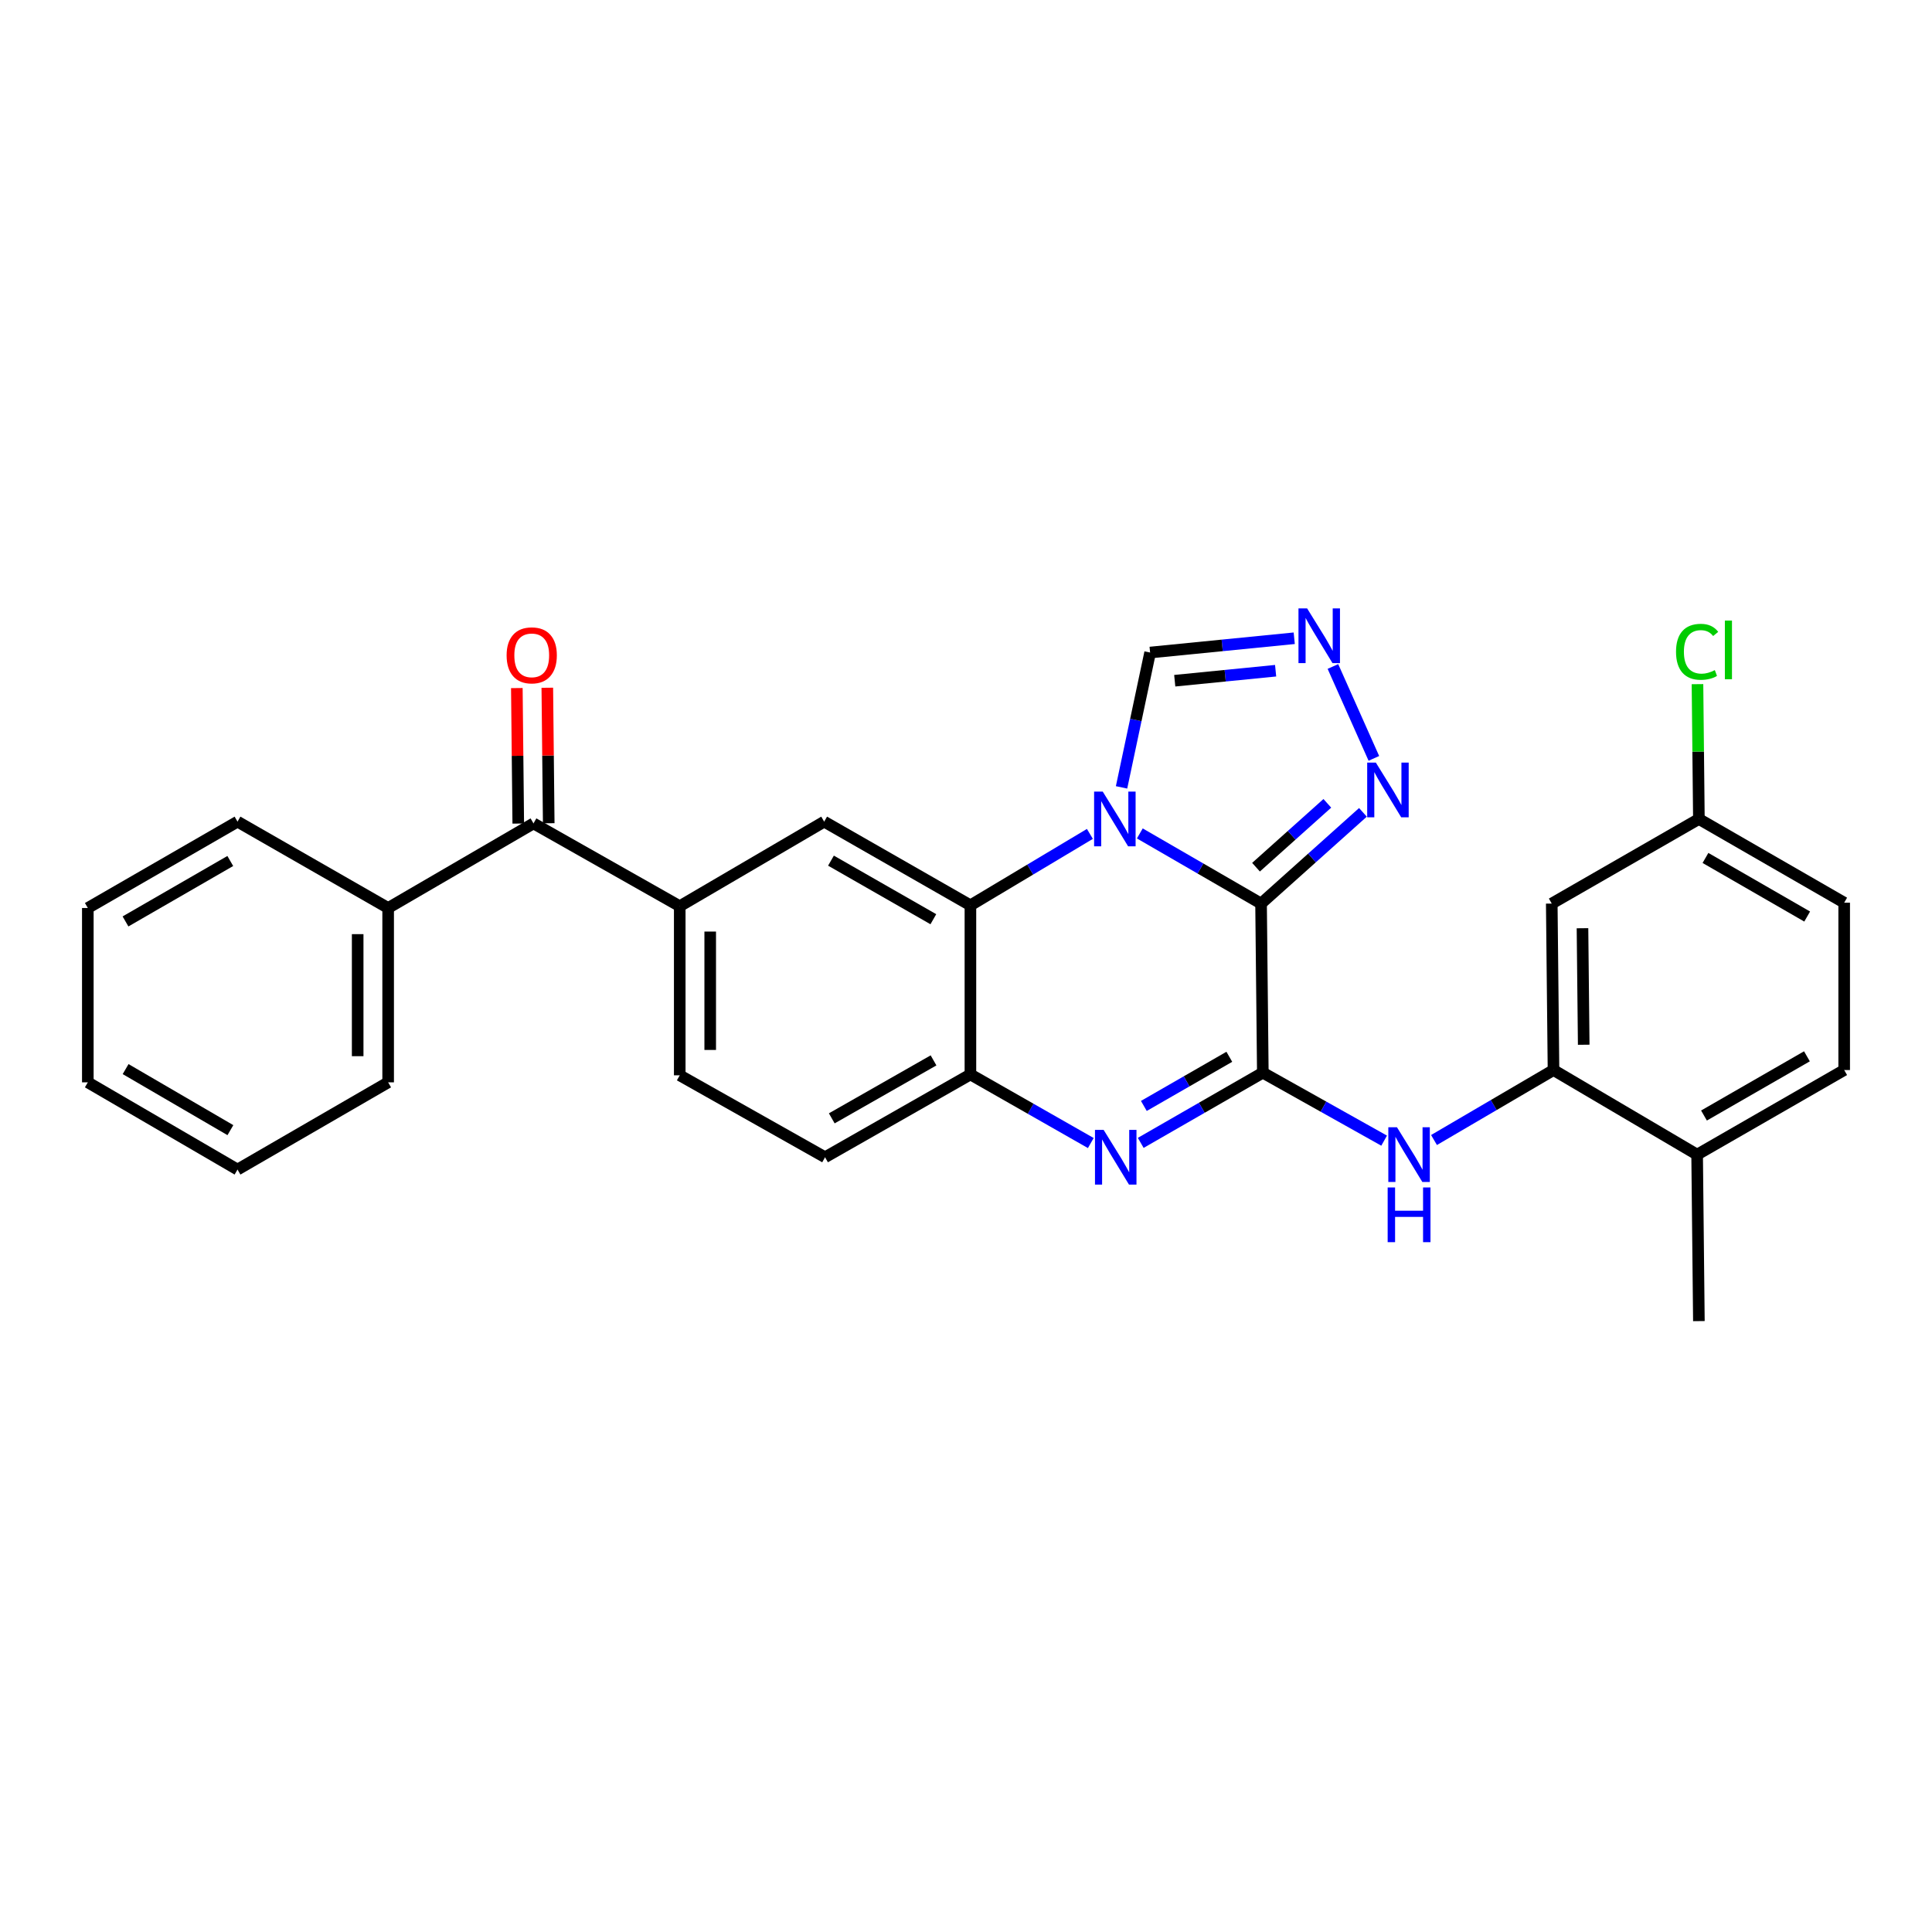 <?xml version='1.0' encoding='iso-8859-1'?>
<svg version='1.1' baseProfile='full'
              xmlns='http://www.w3.org/2000/svg'
                      xmlns:rdkit='http://www.rdkit.org/xml'
                      xmlns:xlink='http://www.w3.org/1999/xlink'
                  xml:space='preserve'
width='1000px' height='1000px' viewBox='0 0 1000 1000'>
<!-- END OF HEADER -->
<rect style='opacity:1.0;fill:#FFFFFF;stroke:none' width='1000' height='1000' x='0' y='0'> </rect>
<path class='bond-0' d='M 652.724,467.69 L 621.348,449.537' style='fill:none;fill-rule:evenodd;stroke:#000000;stroke-width:6px;stroke-linecap:butt;stroke-linejoin:miter;stroke-opacity:1' />
<path class='bond-0' d='M 621.348,449.537 L 589.971,431.384' style='fill:none;fill-rule:evenodd;stroke:#0000FF;stroke-width:6px;stroke-linecap:butt;stroke-linejoin:miter;stroke-opacity:1' />
<path class='bond-1' d='M 652.724,467.69 L 653.636,555.215' style='fill:none;fill-rule:evenodd;stroke:#000000;stroke-width:6px;stroke-linecap:butt;stroke-linejoin:miter;stroke-opacity:1' />
<path class='bond-4' d='M 652.724,467.69 L 679.089,444.08' style='fill:none;fill-rule:evenodd;stroke:#000000;stroke-width:6px;stroke-linecap:butt;stroke-linejoin:miter;stroke-opacity:1' />
<path class='bond-4' d='M 679.089,444.08 L 705.453,420.47' style='fill:none;fill-rule:evenodd;stroke:#0000FF;stroke-width:6px;stroke-linecap:butt;stroke-linejoin:miter;stroke-opacity:1' />
<path class='bond-4' d='M 650.112,448.858 L 668.567,432.331' style='fill:none;fill-rule:evenodd;stroke:#000000;stroke-width:6px;stroke-linecap:butt;stroke-linejoin:miter;stroke-opacity:1' />
<path class='bond-4' d='M 668.567,432.331 L 687.022,415.804' style='fill:none;fill-rule:evenodd;stroke:#0000FF;stroke-width:6px;stroke-linecap:butt;stroke-linejoin:miter;stroke-opacity:1' />
<path class='bond-3' d='M 564.128,431.627 L 533.208,450.11' style='fill:none;fill-rule:evenodd;stroke:#0000FF;stroke-width:6px;stroke-linecap:butt;stroke-linejoin:miter;stroke-opacity:1' />
<path class='bond-3' d='M 533.208,450.11 L 502.287,468.593' style='fill:none;fill-rule:evenodd;stroke:#000000;stroke-width:6px;stroke-linecap:butt;stroke-linejoin:miter;stroke-opacity:1' />
<path class='bond-9' d='M 580.512,407.544 L 587.905,372.65' style='fill:none;fill-rule:evenodd;stroke:#0000FF;stroke-width:6px;stroke-linecap:butt;stroke-linejoin:miter;stroke-opacity:1' />
<path class='bond-9' d='M 587.905,372.65 L 595.297,337.756' style='fill:none;fill-rule:evenodd;stroke:#000000;stroke-width:6px;stroke-linecap:butt;stroke-linejoin:miter;stroke-opacity:1' />
<path class='bond-2' d='M 653.636,555.215 L 622.036,573.384' style='fill:none;fill-rule:evenodd;stroke:#000000;stroke-width:6px;stroke-linecap:butt;stroke-linejoin:miter;stroke-opacity:1' />
<path class='bond-2' d='M 622.036,573.384 L 590.437,591.553' style='fill:none;fill-rule:evenodd;stroke:#0000FF;stroke-width:6px;stroke-linecap:butt;stroke-linejoin:miter;stroke-opacity:1' />
<path class='bond-2' d='M 636.294,546.993 L 614.175,559.711' style='fill:none;fill-rule:evenodd;stroke:#000000;stroke-width:6px;stroke-linecap:butt;stroke-linejoin:miter;stroke-opacity:1' />
<path class='bond-2' d='M 614.175,559.711 L 592.055,572.43' style='fill:none;fill-rule:evenodd;stroke:#0000FF;stroke-width:6px;stroke-linecap:butt;stroke-linejoin:miter;stroke-opacity:1' />
<path class='bond-6' d='M 653.636,555.215 L 685.029,572.807' style='fill:none;fill-rule:evenodd;stroke:#000000;stroke-width:6px;stroke-linecap:butt;stroke-linejoin:miter;stroke-opacity:1' />
<path class='bond-6' d='M 685.029,572.807 L 716.423,590.399' style='fill:none;fill-rule:evenodd;stroke:#0000FF;stroke-width:6px;stroke-linecap:butt;stroke-linejoin:miter;stroke-opacity:1' />
<path class='bond-5' d='M 564.597,591.637 L 533.442,573.882' style='fill:none;fill-rule:evenodd;stroke:#0000FF;stroke-width:6px;stroke-linecap:butt;stroke-linejoin:miter;stroke-opacity:1' />
<path class='bond-5' d='M 533.442,573.882 L 502.287,556.127' style='fill:none;fill-rule:evenodd;stroke:#000000;stroke-width:6px;stroke-linecap:butt;stroke-linejoin:miter;stroke-opacity:1' />
<path class='bond-8' d='M 502.287,468.593 L 426.591,425.281' style='fill:none;fill-rule:evenodd;stroke:#000000;stroke-width:6px;stroke-linecap:butt;stroke-linejoin:miter;stroke-opacity:1' />
<path class='bond-8' d='M 483.1,475.785 L 430.112,445.467' style='fill:none;fill-rule:evenodd;stroke:#000000;stroke-width:6px;stroke-linecap:butt;stroke-linejoin:miter;stroke-opacity:1' />
<path class='bond-30' d='M 502.287,468.593 L 502.287,556.127' style='fill:none;fill-rule:evenodd;stroke:#000000;stroke-width:6px;stroke-linecap:butt;stroke-linejoin:miter;stroke-opacity:1' />
<path class='bond-7' d='M 711.113,392.534 L 689.916,344.97' style='fill:none;fill-rule:evenodd;stroke:#0000FF;stroke-width:6px;stroke-linecap:butt;stroke-linejoin:miter;stroke-opacity:1' />
<path class='bond-15' d='M 502.287,556.127 L 427.046,598.991' style='fill:none;fill-rule:evenodd;stroke:#000000;stroke-width:6px;stroke-linecap:butt;stroke-linejoin:miter;stroke-opacity:1' />
<path class='bond-15' d='M 483.194,548.852 L 430.525,578.857' style='fill:none;fill-rule:evenodd;stroke:#000000;stroke-width:6px;stroke-linecap:butt;stroke-linejoin:miter;stroke-opacity:1' />
<path class='bond-10' d='M 742.238,590.074 L 773.164,571.961' style='fill:none;fill-rule:evenodd;stroke:#0000FF;stroke-width:6px;stroke-linecap:butt;stroke-linejoin:miter;stroke-opacity:1' />
<path class='bond-10' d='M 773.164,571.961 L 804.091,553.848' style='fill:none;fill-rule:evenodd;stroke:#000000;stroke-width:6px;stroke-linecap:butt;stroke-linejoin:miter;stroke-opacity:1' />
<path class='bond-29' d='M 669.892,330.356 L 632.595,334.056' style='fill:none;fill-rule:evenodd;stroke:#0000FF;stroke-width:6px;stroke-linecap:butt;stroke-linejoin:miter;stroke-opacity:1' />
<path class='bond-29' d='M 632.595,334.056 L 595.297,337.756' style='fill:none;fill-rule:evenodd;stroke:#000000;stroke-width:6px;stroke-linecap:butt;stroke-linejoin:miter;stroke-opacity:1' />
<path class='bond-29' d='M 660.26,347.161 L 634.152,349.751' style='fill:none;fill-rule:evenodd;stroke:#0000FF;stroke-width:6px;stroke-linecap:butt;stroke-linejoin:miter;stroke-opacity:1' />
<path class='bond-29' d='M 634.152,349.751 L 608.043,352.341' style='fill:none;fill-rule:evenodd;stroke:#000000;stroke-width:6px;stroke-linecap:butt;stroke-linejoin:miter;stroke-opacity:1' />
<path class='bond-11' d='M 426.591,425.281 L 351.832,469.048' style='fill:none;fill-rule:evenodd;stroke:#000000;stroke-width:6px;stroke-linecap:butt;stroke-linejoin:miter;stroke-opacity:1' />
<path class='bond-13' d='M 804.091,553.848 L 803.188,467.69' style='fill:none;fill-rule:evenodd;stroke:#000000;stroke-width:6px;stroke-linecap:butt;stroke-linejoin:miter;stroke-opacity:1' />
<path class='bond-13' d='M 819.726,540.759 L 819.094,480.449' style='fill:none;fill-rule:evenodd;stroke:#000000;stroke-width:6px;stroke-linecap:butt;stroke-linejoin:miter;stroke-opacity:1' />
<path class='bond-14' d='M 804.091,553.848 L 878.429,597.633' style='fill:none;fill-rule:evenodd;stroke:#000000;stroke-width:6px;stroke-linecap:butt;stroke-linejoin:miter;stroke-opacity:1' />
<path class='bond-12' d='M 351.832,469.048 L 276.136,426.193' style='fill:none;fill-rule:evenodd;stroke:#000000;stroke-width:6px;stroke-linecap:butt;stroke-linejoin:miter;stroke-opacity:1' />
<path class='bond-31' d='M 351.832,469.048 L 351.832,556.582' style='fill:none;fill-rule:evenodd;stroke:#000000;stroke-width:6px;stroke-linecap:butt;stroke-linejoin:miter;stroke-opacity:1' />
<path class='bond-31' d='M 367.604,482.178 L 367.604,543.452' style='fill:none;fill-rule:evenodd;stroke:#000000;stroke-width:6px;stroke-linecap:butt;stroke-linejoin:miter;stroke-opacity:1' />
<path class='bond-17' d='M 284.021,426.11 L 283.654,391.044' style='fill:none;fill-rule:evenodd;stroke:#000000;stroke-width:6px;stroke-linecap:butt;stroke-linejoin:miter;stroke-opacity:1' />
<path class='bond-17' d='M 283.654,391.044 L 283.287,355.977' style='fill:none;fill-rule:evenodd;stroke:#FF0000;stroke-width:6px;stroke-linecap:butt;stroke-linejoin:miter;stroke-opacity:1' />
<path class='bond-17' d='M 268.25,426.275 L 267.883,391.209' style='fill:none;fill-rule:evenodd;stroke:#000000;stroke-width:6px;stroke-linecap:butt;stroke-linejoin:miter;stroke-opacity:1' />
<path class='bond-17' d='M 267.883,391.209 L 267.516,356.142' style='fill:none;fill-rule:evenodd;stroke:#FF0000;stroke-width:6px;stroke-linecap:butt;stroke-linejoin:miter;stroke-opacity:1' />
<path class='bond-18' d='M 276.136,426.193 L 200.904,469.977' style='fill:none;fill-rule:evenodd;stroke:#000000;stroke-width:6px;stroke-linecap:butt;stroke-linejoin:miter;stroke-opacity:1' />
<path class='bond-20' d='M 803.188,467.69 L 879.34,423.906' style='fill:none;fill-rule:evenodd;stroke:#000000;stroke-width:6px;stroke-linecap:butt;stroke-linejoin:miter;stroke-opacity:1' />
<path class='bond-19' d='M 878.429,597.633 L 954.545,553.848' style='fill:none;fill-rule:evenodd;stroke:#000000;stroke-width:6px;stroke-linecap:butt;stroke-linejoin:miter;stroke-opacity:1' />
<path class='bond-19' d='M 881.982,577.394 L 935.264,546.745' style='fill:none;fill-rule:evenodd;stroke:#000000;stroke-width:6px;stroke-linecap:butt;stroke-linejoin:miter;stroke-opacity:1' />
<path class='bond-23' d='M 878.429,597.633 L 879.34,683.8' style='fill:none;fill-rule:evenodd;stroke:#000000;stroke-width:6px;stroke-linecap:butt;stroke-linejoin:miter;stroke-opacity:1' />
<path class='bond-16' d='M 427.046,598.991 L 351.832,556.582' style='fill:none;fill-rule:evenodd;stroke:#000000;stroke-width:6px;stroke-linecap:butt;stroke-linejoin:miter;stroke-opacity:1' />
<path class='bond-24' d='M 200.904,469.977 L 200.904,560.218' style='fill:none;fill-rule:evenodd;stroke:#000000;stroke-width:6px;stroke-linecap:butt;stroke-linejoin:miter;stroke-opacity:1' />
<path class='bond-24' d='M 185.132,483.513 L 185.132,546.682' style='fill:none;fill-rule:evenodd;stroke:#000000;stroke-width:6px;stroke-linecap:butt;stroke-linejoin:miter;stroke-opacity:1' />
<path class='bond-25' d='M 200.904,469.977 L 122.938,425.281' style='fill:none;fill-rule:evenodd;stroke:#000000;stroke-width:6px;stroke-linecap:butt;stroke-linejoin:miter;stroke-opacity:1' />
<path class='bond-21' d='M 954.545,553.848 L 954.545,467.234' style='fill:none;fill-rule:evenodd;stroke:#000000;stroke-width:6px;stroke-linecap:butt;stroke-linejoin:miter;stroke-opacity:1' />
<path class='bond-22' d='M 879.34,423.906 L 878.977,389.011' style='fill:none;fill-rule:evenodd;stroke:#000000;stroke-width:6px;stroke-linecap:butt;stroke-linejoin:miter;stroke-opacity:1' />
<path class='bond-22' d='M 878.977,389.011 L 878.613,354.117' style='fill:none;fill-rule:evenodd;stroke:#00CC00;stroke-width:6px;stroke-linecap:butt;stroke-linejoin:miter;stroke-opacity:1' />
<path class='bond-32' d='M 879.34,423.906 L 954.545,467.234' style='fill:none;fill-rule:evenodd;stroke:#000000;stroke-width:6px;stroke-linecap:butt;stroke-linejoin:miter;stroke-opacity:1' />
<path class='bond-32' d='M 882.747,444.071 L 935.391,474.401' style='fill:none;fill-rule:evenodd;stroke:#000000;stroke-width:6px;stroke-linecap:butt;stroke-linejoin:miter;stroke-opacity:1' />
<path class='bond-26' d='M 200.904,560.218 L 122.938,605.361' style='fill:none;fill-rule:evenodd;stroke:#000000;stroke-width:6px;stroke-linecap:butt;stroke-linejoin:miter;stroke-opacity:1' />
<path class='bond-27' d='M 122.938,425.281 L 45.455,469.977' style='fill:none;fill-rule:evenodd;stroke:#000000;stroke-width:6px;stroke-linecap:butt;stroke-linejoin:miter;stroke-opacity:1' />
<path class='bond-27' d='M 119.196,445.648 L 64.958,476.935' style='fill:none;fill-rule:evenodd;stroke:#000000;stroke-width:6px;stroke-linecap:butt;stroke-linejoin:miter;stroke-opacity:1' />
<path class='bond-33' d='M 122.938,605.361 L 45.455,560.218' style='fill:none;fill-rule:evenodd;stroke:#000000;stroke-width:6px;stroke-linecap:butt;stroke-linejoin:miter;stroke-opacity:1' />
<path class='bond-33' d='M 119.255,584.962 L 65.017,553.362' style='fill:none;fill-rule:evenodd;stroke:#000000;stroke-width:6px;stroke-linecap:butt;stroke-linejoin:miter;stroke-opacity:1' />
<path class='bond-28' d='M 45.455,469.977 L 45.455,560.218' style='fill:none;fill-rule:evenodd;stroke:#000000;stroke-width:6px;stroke-linecap:butt;stroke-linejoin:miter;stroke-opacity:1' />
<path  class='atom-1' d='M 570.786 409.746
L 580.066 424.746
Q 580.986 426.226, 582.466 428.906
Q 583.946 431.586, 584.026 431.746
L 584.026 409.746
L 587.786 409.746
L 587.786 438.066
L 583.906 438.066
L 573.946 421.666
Q 572.786 419.746, 571.546 417.546
Q 570.346 415.346, 569.986 414.666
L 569.986 438.066
L 566.306 438.066
L 566.306 409.746
L 570.786 409.746
' fill='#0000FF'/>
<path  class='atom-3' d='M 571.241 584.831
L 580.521 599.831
Q 581.441 601.311, 582.921 603.991
Q 584.401 606.671, 584.481 606.831
L 584.481 584.831
L 588.241 584.831
L 588.241 613.151
L 584.361 613.151
L 574.401 596.751
Q 573.241 594.831, 572.001 592.631
Q 570.801 590.431, 570.441 589.751
L 570.441 613.151
L 566.761 613.151
L 566.761 584.831
L 571.241 584.831
' fill='#0000FF'/>
<path  class='atom-5' d='M 712.137 394.719
L 721.417 409.719
Q 722.337 411.199, 723.817 413.879
Q 725.297 416.559, 725.377 416.719
L 725.377 394.719
L 729.137 394.719
L 729.137 423.039
L 725.257 423.039
L 715.297 406.639
Q 714.137 404.719, 712.897 402.519
Q 711.697 400.319, 711.337 399.639
L 711.337 423.039
L 707.657 423.039
L 707.657 394.719
L 712.137 394.719
' fill='#0000FF'/>
<path  class='atom-7' d='M 723.072 583.473
L 732.352 598.473
Q 733.272 599.953, 734.752 602.633
Q 736.232 605.313, 736.312 605.473
L 736.312 583.473
L 740.072 583.473
L 740.072 611.793
L 736.192 611.793
L 726.232 595.393
Q 725.072 593.473, 723.832 591.273
Q 722.632 589.073, 722.272 588.393
L 722.272 611.793
L 718.592 611.793
L 718.592 583.473
L 723.072 583.473
' fill='#0000FF'/>
<path  class='atom-7' d='M 718.252 614.625
L 722.092 614.625
L 722.092 626.665
L 736.572 626.665
L 736.572 614.625
L 740.412 614.625
L 740.412 642.945
L 736.572 642.945
L 736.572 629.865
L 722.092 629.865
L 722.092 642.945
L 718.252 642.945
L 718.252 614.625
' fill='#0000FF'/>
<path  class='atom-8' d='M 676.571 314.913
L 685.851 329.913
Q 686.771 331.393, 688.251 334.073
Q 689.731 336.753, 689.811 336.913
L 689.811 314.913
L 693.571 314.913
L 693.571 343.233
L 689.691 343.233
L 679.731 326.833
Q 678.571 324.913, 677.331 322.713
Q 676.131 320.513, 675.771 319.833
L 675.771 343.233
L 672.091 343.233
L 672.091 314.913
L 676.571 314.913
' fill='#0000FF'/>
<path  class='atom-18' d='M 262.224 339.203
Q 262.224 332.403, 265.584 328.603
Q 268.944 324.803, 275.224 324.803
Q 281.504 324.803, 284.864 328.603
Q 288.224 332.403, 288.224 339.203
Q 288.224 346.083, 284.824 350.003
Q 281.424 353.883, 275.224 353.883
Q 268.984 353.883, 265.584 350.003
Q 262.224 346.123, 262.224 339.203
M 275.224 350.683
Q 279.544 350.683, 281.864 347.803
Q 284.224 344.883, 284.224 339.203
Q 284.224 333.643, 281.864 330.843
Q 279.544 328.003, 275.224 328.003
Q 270.904 328.003, 268.544 330.803
Q 266.224 333.603, 266.224 339.203
Q 266.224 344.923, 268.544 347.803
Q 270.904 350.683, 275.224 350.683
' fill='#FF0000'/>
<path  class='atom-23' d='M 867.509 337.369
Q 867.509 330.329, 870.789 326.649
Q 874.109 322.929, 880.389 322.929
Q 886.229 322.929, 889.349 327.049
L 886.709 329.209
Q 884.429 326.209, 880.389 326.209
Q 876.109 326.209, 873.829 329.089
Q 871.589 331.929, 871.589 337.369
Q 871.589 342.969, 873.909 345.849
Q 876.269 348.729, 880.829 348.729
Q 883.949 348.729, 887.589 346.849
L 888.709 349.849
Q 887.229 350.809, 884.989 351.369
Q 882.749 351.929, 880.269 351.929
Q 874.109 351.929, 870.789 348.169
Q 867.509 344.409, 867.509 337.369
' fill='#00CC00'/>
<path  class='atom-23' d='M 892.789 321.209
L 896.469 321.209
L 896.469 351.569
L 892.789 351.569
L 892.789 321.209
' fill='#00CC00'/>
</svg>
